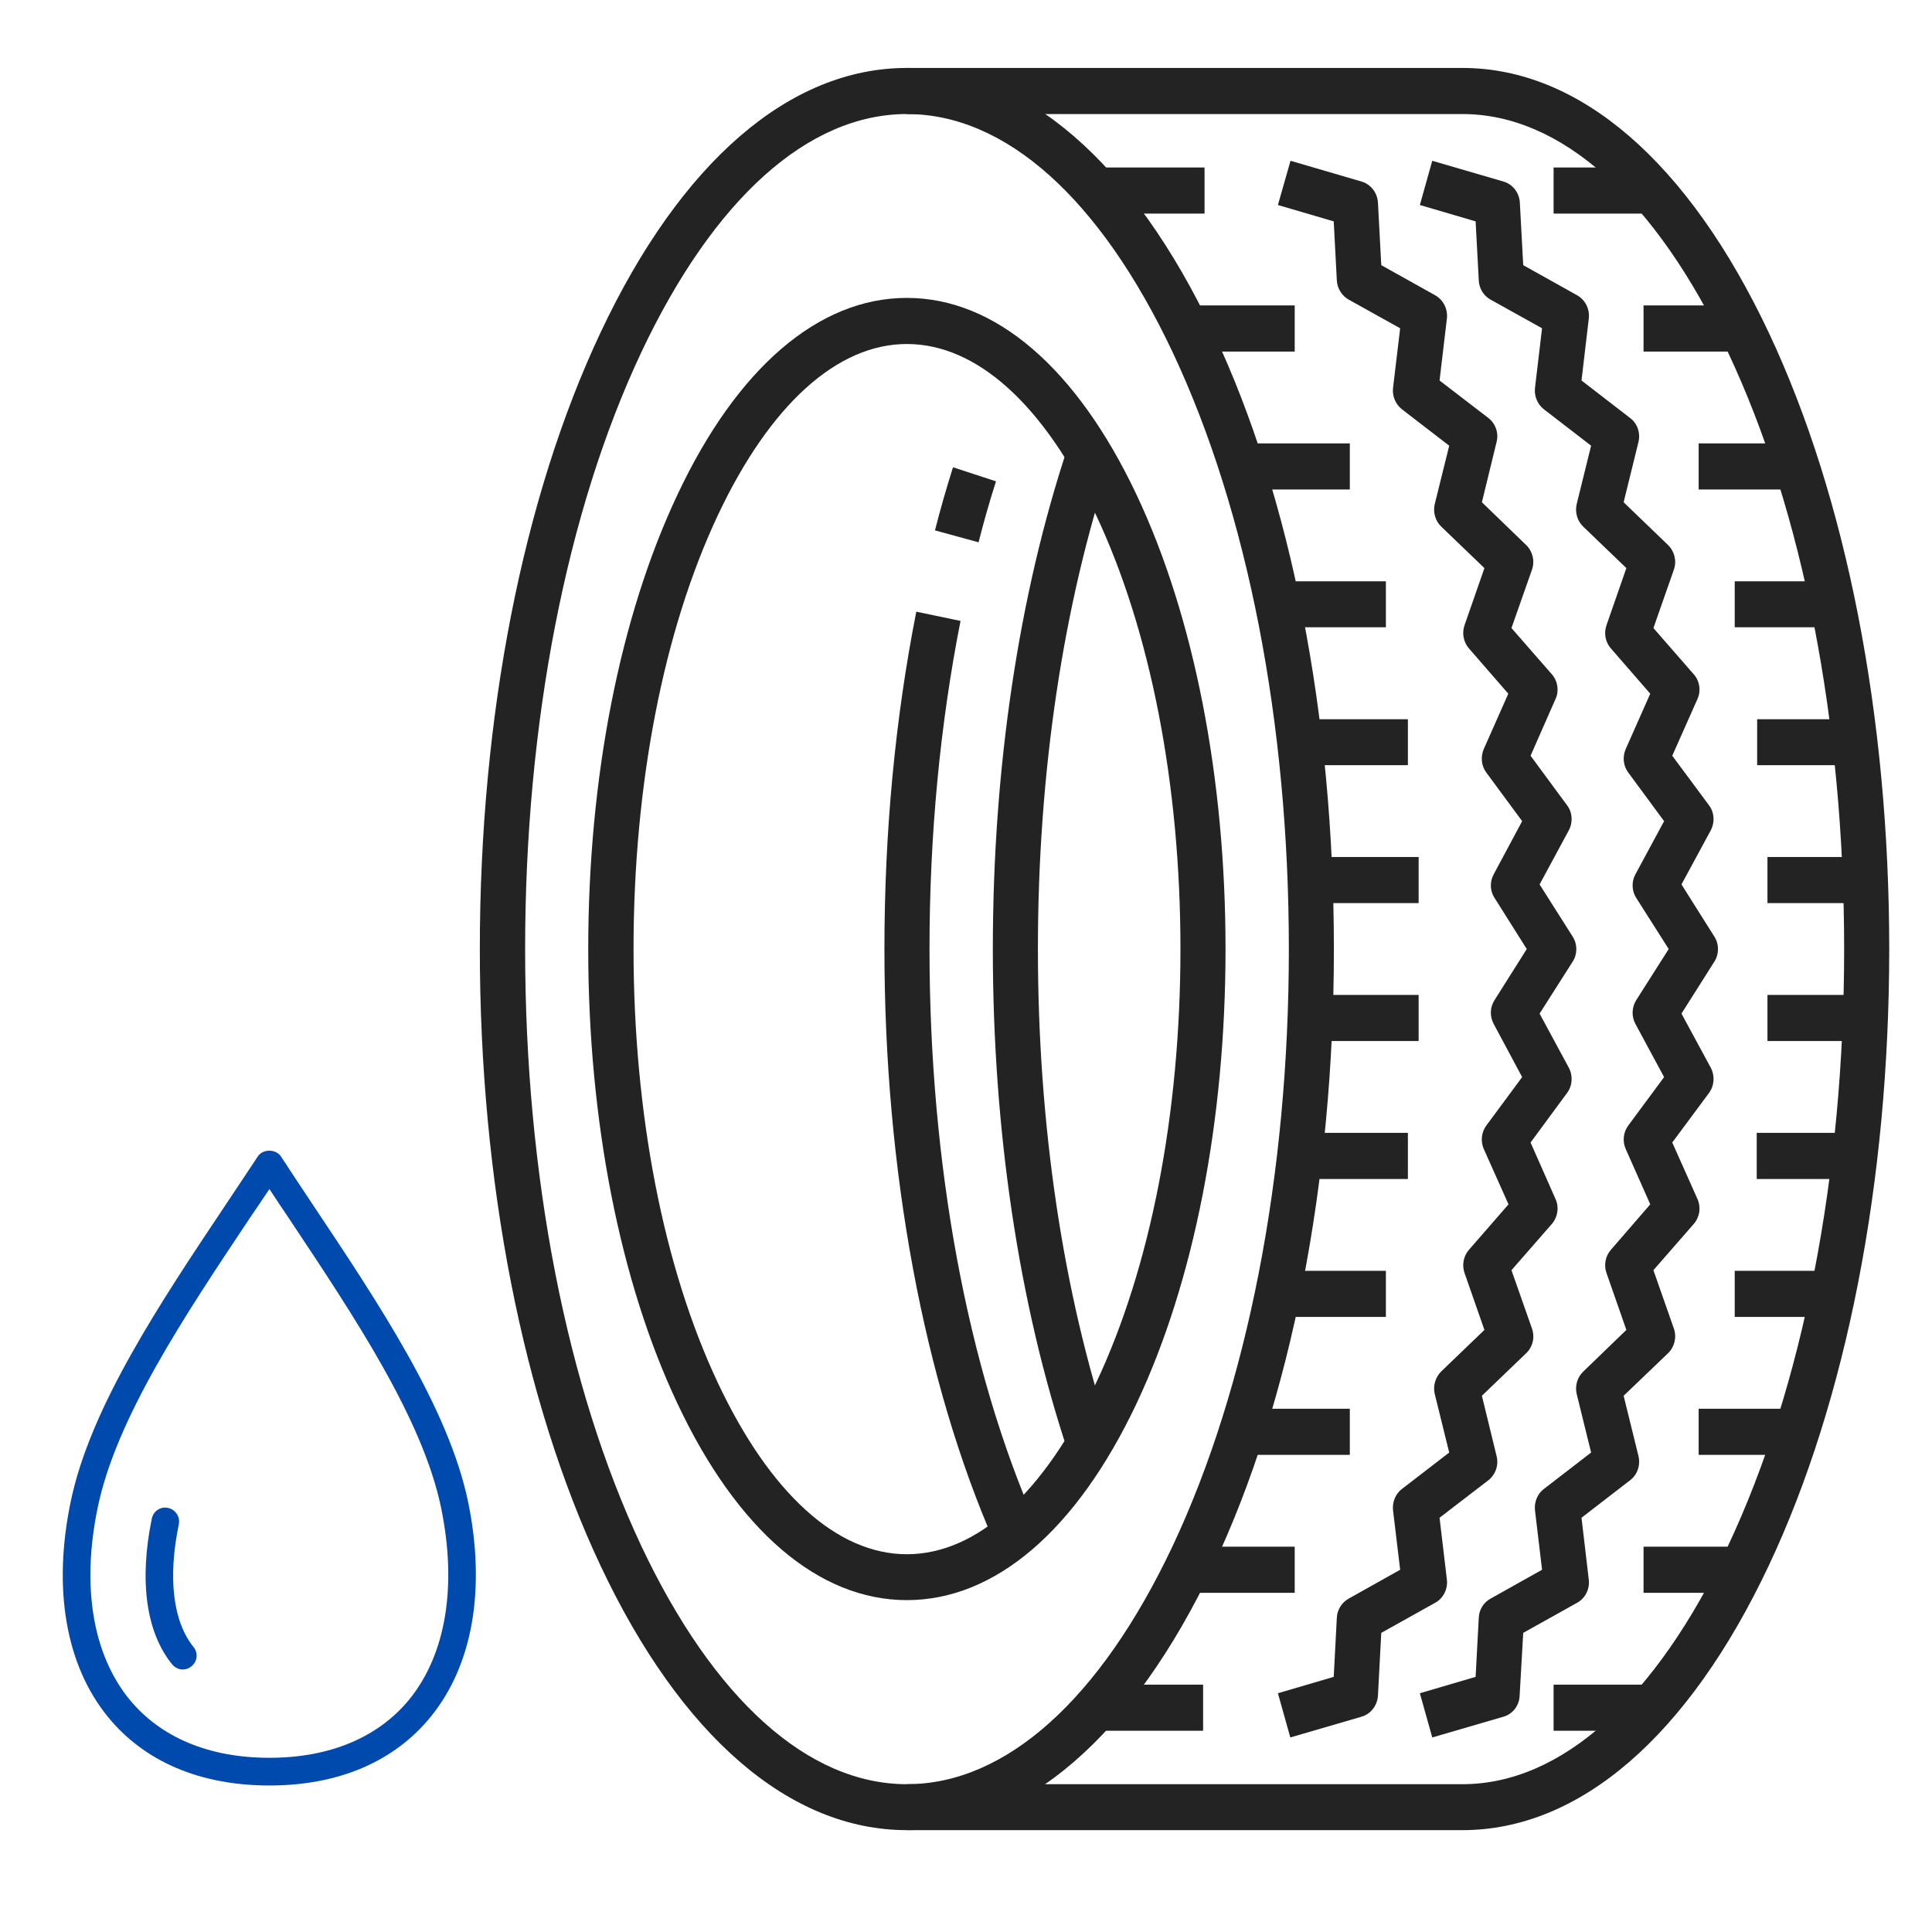 <svg xmlns="http://www.w3.org/2000/svg" xmlns:xlink="http://www.w3.org/1999/xlink" width="48" zoomAndPan="magnify" viewBox="0 0 36 36" height="48" preserveAspectRatio="xMidYMid meet" version="1.2"><defs><clipPath id="b13f3c4025"><path d="M 8.938 1.266 L 25 1.266 L 25 34.105 L 8.938 34.105 Z M 8.938 1.266 "/></clipPath><clipPath id="87d338a806"><path d="M 16 1.266 L 35.207 1.266 L 35.207 34.105 L 16 34.105 Z M 16 1.266 "/></clipPath><clipPath id="6c5e4c9d0e"><path d="M 1 21.035 L 9 21.035 L 9 33.441 L 1 33.441 Z M 1 21.035 "/></clipPath></defs><g id="7344b9df15"><g clip-rule="nonzero" clip-path="url(#b13f3c4025)"><path style=" stroke:none;fill-rule:nonzero;fill:#232323;fill-opacity:1;" d="M 16.898 2.125 C 15.059 2.125 13.301 3.703 11.949 6.566 C 10.555 9.527 9.785 13.477 9.785 17.684 C 9.785 21.895 10.555 25.84 11.949 28.805 C 13.301 31.668 15.059 33.246 16.898 33.246 C 18.742 33.246 20.5 31.668 21.852 28.805 C 23.246 25.84 24.016 21.895 24.016 17.684 C 24.016 13.477 23.246 9.527 21.852 6.566 C 20.5 3.703 18.742 2.125 16.898 2.125 Z M 16.898 34.102 C 14.715 34.102 12.688 32.352 11.191 29.176 C 9.742 26.102 8.941 22.02 8.941 17.684 C 8.941 13.352 9.742 9.27 11.191 6.195 C 12.688 3.016 14.715 1.266 16.898 1.266 C 19.082 1.266 21.109 3.016 22.609 6.195 C 24.059 9.27 24.855 13.352 24.855 17.684 C 24.855 22.02 24.059 26.102 22.609 29.176 C 21.109 32.352 19.082 34.102 16.898 34.102 "/></g><path style=" stroke:none;fill-rule:nonzero;fill:#232323;fill-opacity:1;" d="M 18.234 10.105 L 17.422 9.883 C 17.523 9.484 17.637 9.09 17.758 8.707 L 18.559 8.969 C 18.441 9.336 18.332 9.719 18.234 10.105 "/><path style=" stroke:none;fill-rule:nonzero;fill:#232323;fill-opacity:1;" d="M 18.535 28.754 C 17.211 25.734 16.48 21.801 16.48 17.684 C 16.48 15.508 16.68 13.391 17.074 11.398 L 17.898 11.57 C 17.516 13.508 17.32 15.562 17.32 17.684 C 17.32 21.684 18.023 25.492 19.305 28.402 L 18.535 28.754 "/><path style=" stroke:none;fill-rule:nonzero;fill:#232323;fill-opacity:1;" d="M 16.898 6.41 C 15.598 6.41 14.348 7.543 13.379 9.594 C 12.363 11.75 11.805 14.621 11.805 17.684 C 11.805 20.75 12.363 23.621 13.379 25.773 C 14.348 27.828 15.598 28.961 16.898 28.961 C 18.203 28.961 19.453 27.828 20.422 25.773 C 21.438 23.621 21.996 20.75 21.996 17.684 C 21.996 14.621 21.438 11.75 20.422 9.594 C 19.453 7.543 18.203 6.41 16.898 6.41 Z M 16.898 29.816 C 15.254 29.816 13.734 28.516 12.621 26.148 C 11.551 23.879 10.961 20.875 10.961 17.684 C 10.961 14.496 11.551 11.492 12.621 9.223 C 13.734 6.855 15.254 5.551 16.898 5.551 C 18.543 5.551 20.062 6.855 21.18 9.223 C 22.25 11.492 22.836 14.496 22.836 17.684 C 22.836 20.875 22.25 23.879 21.18 26.148 C 20.062 28.516 18.543 29.816 16.898 29.816 "/><path style=" stroke:none;fill-rule:nonzero;fill:#232323;fill-opacity:1;" d="M 26.688 32.375 L 26.457 31.551 L 27.496 31.246 L 27.555 30.141 C 27.562 29.992 27.645 29.859 27.773 29.789 L 28.734 29.25 L 28.602 28.141 C 28.586 27.988 28.648 27.836 28.766 27.746 L 29.648 27.066 L 29.379 25.973 C 29.344 25.824 29.391 25.664 29.5 25.559 L 30.305 24.781 L 29.934 23.719 C 29.883 23.57 29.914 23.406 30.016 23.289 L 30.75 22.441 L 30.293 21.41 C 30.23 21.266 30.246 21.102 30.34 20.973 L 31.008 20.07 L 30.473 19.078 C 30.398 18.938 30.406 18.77 30.488 18.637 L 31.094 17.684 L 30.488 16.73 C 30.406 16.602 30.398 16.43 30.473 16.293 L 31.008 15.301 L 30.34 14.395 C 30.246 14.27 30.23 14.102 30.293 13.957 L 30.75 12.926 L 30.016 12.082 C 29.914 11.965 29.883 11.801 29.934 11.652 L 30.305 10.586 L 29.5 9.812 C 29.391 9.707 29.344 9.547 29.379 9.395 L 29.648 8.305 L 28.766 7.625 C 28.648 7.531 28.586 7.383 28.602 7.23 L 28.734 6.117 L 27.773 5.582 C 27.645 5.512 27.562 5.375 27.555 5.227 L 27.496 4.125 L 26.457 3.82 L 26.688 2.996 L 28.016 3.383 C 28.188 3.434 28.309 3.59 28.32 3.773 L 28.383 4.941 L 29.391 5.504 C 29.539 5.59 29.625 5.758 29.605 5.934 L 29.469 7.09 L 30.375 7.789 C 30.512 7.891 30.57 8.07 30.531 8.234 L 30.254 9.359 L 31.082 10.156 C 31.203 10.273 31.246 10.453 31.191 10.613 L 30.809 11.703 L 31.562 12.566 C 31.672 12.691 31.699 12.875 31.629 13.027 L 31.16 14.082 L 31.844 15.004 C 31.945 15.137 31.957 15.32 31.879 15.469 L 31.332 16.48 L 31.945 17.453 C 32.035 17.594 32.035 17.777 31.945 17.918 L 31.332 18.887 L 31.879 19.898 C 31.957 20.047 31.945 20.23 31.844 20.367 L 31.16 21.289 L 31.629 22.34 C 31.699 22.496 31.672 22.676 31.562 22.805 L 30.809 23.668 L 31.191 24.758 C 31.246 24.918 31.203 25.098 31.082 25.215 L 30.254 26.008 L 30.531 27.133 C 30.57 27.301 30.512 27.477 30.375 27.582 L 29.469 28.281 L 29.605 29.438 C 29.625 29.609 29.539 29.781 29.391 29.863 L 28.383 30.426 L 28.316 31.598 C 28.309 31.781 28.188 31.938 28.016 31.988 L 26.688 32.375 "/><path style=" stroke:none;fill-rule:nonzero;fill:#232323;fill-opacity:1;" d="M 24.043 32.375 L 23.812 31.551 L 24.852 31.246 L 24.91 30.141 C 24.918 29.992 25.004 29.859 25.129 29.789 L 26.09 29.25 L 25.957 28.141 C 25.941 27.988 26.004 27.836 26.121 27.746 L 27.004 27.066 L 26.734 25.973 C 26.699 25.824 26.746 25.664 26.855 25.555 L 27.66 24.781 L 27.289 23.719 C 27.238 23.57 27.27 23.406 27.371 23.289 L 28.109 22.441 L 27.648 21.41 C 27.586 21.266 27.602 21.102 27.695 20.973 L 28.363 20.07 L 27.832 19.078 C 27.758 18.938 27.762 18.77 27.848 18.637 L 28.449 17.684 L 27.848 16.73 C 27.762 16.602 27.758 16.43 27.832 16.293 L 28.363 15.301 L 27.695 14.395 C 27.602 14.27 27.586 14.102 27.648 13.957 L 28.105 12.926 L 27.371 12.082 C 27.27 11.965 27.238 11.801 27.289 11.652 L 27.66 10.586 L 26.855 9.812 C 26.746 9.707 26.699 9.547 26.734 9.395 L 27.004 8.305 L 26.121 7.625 C 26.004 7.531 25.941 7.383 25.957 7.23 L 26.09 6.117 L 25.129 5.582 C 25.004 5.512 24.918 5.375 24.91 5.227 L 24.852 4.125 L 23.812 3.82 L 24.047 2.996 L 25.371 3.383 C 25.543 3.434 25.664 3.59 25.676 3.773 L 25.738 4.941 L 26.746 5.504 C 26.895 5.59 26.98 5.758 26.961 5.934 L 26.824 7.09 L 27.734 7.789 C 27.867 7.891 27.93 8.07 27.887 8.234 L 27.613 9.359 L 28.438 10.156 C 28.559 10.273 28.602 10.453 28.547 10.613 L 28.164 11.703 L 28.918 12.566 C 29.027 12.691 29.055 12.875 28.984 13.027 L 28.52 14.082 L 29.199 15.004 C 29.301 15.137 29.312 15.32 29.234 15.469 L 28.688 16.48 L 29.305 17.453 C 29.395 17.594 29.395 17.777 29.305 17.918 L 28.688 18.887 L 29.234 19.898 C 29.312 20.047 29.301 20.23 29.199 20.367 L 28.52 21.289 L 28.984 22.34 C 29.055 22.496 29.027 22.676 28.918 22.805 L 28.164 23.668 L 28.547 24.758 C 28.602 24.918 28.562 25.098 28.438 25.215 L 27.613 26.008 L 27.887 27.133 C 27.93 27.301 27.867 27.477 27.734 27.582 L 26.824 28.281 L 26.961 29.438 C 26.98 29.609 26.895 29.781 26.746 29.863 L 25.738 30.426 L 25.676 31.598 C 25.664 31.781 25.543 31.938 25.371 31.988 L 24.043 32.375 "/><g clip-rule="nonzero" clip-path="url(#87d338a806)"><path style=" stroke:none;fill-rule:nonzero;fill:#232323;fill-opacity:1;" d="M 27.25 34.102 L 16.898 34.102 L 16.898 33.246 L 27.25 33.246 C 29.09 33.246 30.848 31.668 32.199 28.805 C 33.594 25.84 34.363 21.895 34.363 17.684 C 34.363 13.477 33.594 9.527 32.199 6.566 C 30.848 3.703 29.09 2.125 27.25 2.125 L 16.898 2.125 L 16.898 1.266 L 27.25 1.266 C 29.434 1.266 31.457 3.016 32.957 6.195 C 34.406 9.27 35.203 13.352 35.203 17.684 C 35.203 22.02 34.406 26.102 32.957 29.176 C 31.457 32.352 29.434 34.102 27.25 34.102 "/></g><path style=" stroke:none;fill-rule:nonzero;fill:#232323;fill-opacity:1;" d="M 19.898 27.043 C 18.984 24.293 18.5 21.059 18.5 17.684 C 18.5 14.312 18.984 11.078 19.898 8.328 L 20.695 8.605 C 19.809 11.266 19.34 14.406 19.34 17.684 C 19.34 20.965 19.809 24.105 20.695 26.766 L 19.898 27.043 "/><path style=" stroke:none;fill-rule:nonzero;fill:#232323;fill-opacity:1;" d="M 22.445 3.98 L 20.426 3.98 L 20.426 3.121 L 22.445 3.121 L 22.445 3.98 "/><path style=" stroke:none;fill-rule:nonzero;fill:#232323;fill-opacity:1;" d="M 24.125 6.551 L 22.105 6.551 L 22.105 5.691 L 24.125 5.691 L 24.125 6.551 "/><path style=" stroke:none;fill-rule:nonzero;fill:#232323;fill-opacity:1;" d="M 25.152 9.121 L 23.133 9.121 L 23.133 8.262 L 25.152 8.262 L 25.152 9.121 "/><path style=" stroke:none;fill-rule:nonzero;fill:#232323;fill-opacity:1;" d="M 25.824 11.688 L 23.805 11.688 L 23.805 10.832 L 25.824 10.832 L 25.824 11.688 "/><path style=" stroke:none;fill-rule:nonzero;fill:#232323;fill-opacity:1;" d="M 26.234 14.258 L 24.215 14.258 L 24.215 13.402 L 26.234 13.402 L 26.234 14.258 "/><path style=" stroke:none;fill-rule:nonzero;fill:#232323;fill-opacity:1;" d="M 26.434 16.828 L 24.41 16.828 L 24.41 15.969 L 26.434 15.969 L 26.434 16.828 "/><path style=" stroke:none;fill-rule:nonzero;fill:#232323;fill-opacity:1;" d="M 26.434 19.398 L 24.41 19.398 L 24.41 18.539 L 26.434 18.539 L 26.434 19.398 "/><path style=" stroke:none;fill-rule:nonzero;fill:#232323;fill-opacity:1;" d="M 26.234 21.969 L 24.215 21.969 L 24.215 21.109 L 26.234 21.109 L 26.234 21.969 "/><path style=" stroke:none;fill-rule:nonzero;fill:#232323;fill-opacity:1;" d="M 25.824 24.539 L 23.805 24.539 L 23.805 23.68 L 25.824 23.68 L 25.824 24.539 "/><path style=" stroke:none;fill-rule:nonzero;fill:#232323;fill-opacity:1;" d="M 25.152 27.109 L 23.133 27.109 L 23.133 26.25 L 25.152 26.25 L 25.152 27.109 "/><path style=" stroke:none;fill-rule:nonzero;fill:#232323;fill-opacity:1;" d="M 24.125 29.68 L 22.105 29.68 L 22.105 28.82 L 24.125 28.82 L 24.125 29.68 "/><path style=" stroke:none;fill-rule:nonzero;fill:#232323;fill-opacity:1;" d="M 22.418 32.25 L 20.426 32.25 L 20.426 31.391 L 22.418 31.391 L 22.418 32.25 "/><path style=" stroke:none;fill-rule:nonzero;fill:#232323;fill-opacity:1;" d="M 30.773 3.98 L 28.949 3.98 L 28.949 3.121 L 30.773 3.121 L 30.773 3.98 "/><path style=" stroke:none;fill-rule:nonzero;fill:#232323;fill-opacity:1;" d="M 32.453 6.551 L 30.625 6.551 L 30.625 5.691 L 32.453 5.691 L 32.453 6.551 "/><path style=" stroke:none;fill-rule:nonzero;fill:#232323;fill-opacity:1;" d="M 33.48 9.121 L 31.652 9.121 L 31.652 8.262 L 33.48 8.262 L 33.48 9.121 "/><path style=" stroke:none;fill-rule:nonzero;fill:#232323;fill-opacity:1;" d="M 34.152 11.688 L 32.324 11.688 L 32.324 10.832 L 34.152 10.832 L 34.152 11.688 "/><path style=" stroke:none;fill-rule:nonzero;fill:#232323;fill-opacity:1;" d="M 34.562 14.258 L 32.742 14.258 L 32.742 13.402 L 34.562 13.402 L 34.562 14.258 "/><path style=" stroke:none;fill-rule:nonzero;fill:#232323;fill-opacity:1;" d="M 34.762 16.828 L 32.934 16.828 L 32.934 15.969 L 34.762 15.969 L 34.762 16.828 "/><path style=" stroke:none;fill-rule:nonzero;fill:#232323;fill-opacity:1;" d="M 34.762 19.398 L 32.934 19.398 L 32.934 18.539 L 34.762 18.539 L 34.762 19.398 "/><path style=" stroke:none;fill-rule:nonzero;fill:#232323;fill-opacity:1;" d="M 34.562 21.969 L 32.734 21.969 L 32.734 21.109 L 34.562 21.109 L 34.562 21.969 "/><path style=" stroke:none;fill-rule:nonzero;fill:#232323;fill-opacity:1;" d="M 34.152 24.539 L 32.324 24.539 L 32.324 23.68 L 34.152 23.68 L 34.152 24.539 "/><path style=" stroke:none;fill-rule:nonzero;fill:#232323;fill-opacity:1;" d="M 33.48 27.109 L 31.652 27.109 L 31.652 26.25 L 33.48 26.25 L 33.48 27.109 "/><path style=" stroke:none;fill-rule:nonzero;fill:#232323;fill-opacity:1;" d="M 32.453 29.68 L 30.625 29.68 L 30.625 28.82 L 32.453 28.82 L 32.453 29.68 "/><path style=" stroke:none;fill-rule:nonzero;fill:#232323;fill-opacity:1;" d="M 30.773 32.25 L 28.949 32.25 L 28.949 31.391 L 30.773 31.391 L 30.773 32.25 "/><g clip-rule="nonzero" clip-path="url(#6c5e4c9d0e)"><path style=" stroke:none;fill-rule:nonzero;fill:#004aad;fill-opacity:1;" d="M 5.02 33.27 C 3.734 33.27 2.691 32.828 2.008 31.988 C 1.227 31.027 0.98 29.609 1.316 27.988 C 1.676 26.238 2.969 24.297 4.223 22.422 C 4.418 22.129 4.613 21.836 4.805 21.547 C 4.898 21.406 5.137 21.406 5.234 21.547 C 5.422 21.836 5.617 22.129 5.812 22.422 C 7.066 24.301 8.359 26.238 8.723 27.988 C 9.055 29.609 8.809 31.027 8.027 31.988 C 7.344 32.828 6.305 33.27 5.02 33.27 Z M 5.02 22.156 C 4.898 22.34 4.773 22.523 4.648 22.707 C 3.426 24.539 2.16 26.438 1.82 28.094 C 1.516 29.559 1.727 30.824 2.41 31.664 C 2.992 32.375 3.895 32.754 5.02 32.754 C 6.145 32.754 7.047 32.375 7.629 31.664 C 8.309 30.824 8.52 29.559 8.219 28.094 C 7.875 26.438 6.609 24.543 5.387 22.707 C 5.262 22.523 5.141 22.34 5.02 22.156 Z M 5.02 22.156 "/></g><path style=" stroke:none;fill-rule:nonzero;fill:#004aad;fill-opacity:1;" d="M 3.406 31.109 C 3.332 31.109 3.258 31.074 3.207 31.012 C 2.723 30.418 2.59 29.457 2.828 28.301 C 2.855 28.16 2.988 28.066 3.133 28.098 C 3.27 28.129 3.359 28.262 3.332 28.402 C 3.125 29.402 3.223 30.215 3.605 30.688 C 3.695 30.797 3.68 30.957 3.57 31.047 C 3.52 31.09 3.465 31.109 3.406 31.109 Z M 3.406 31.109 "/></g></svg>